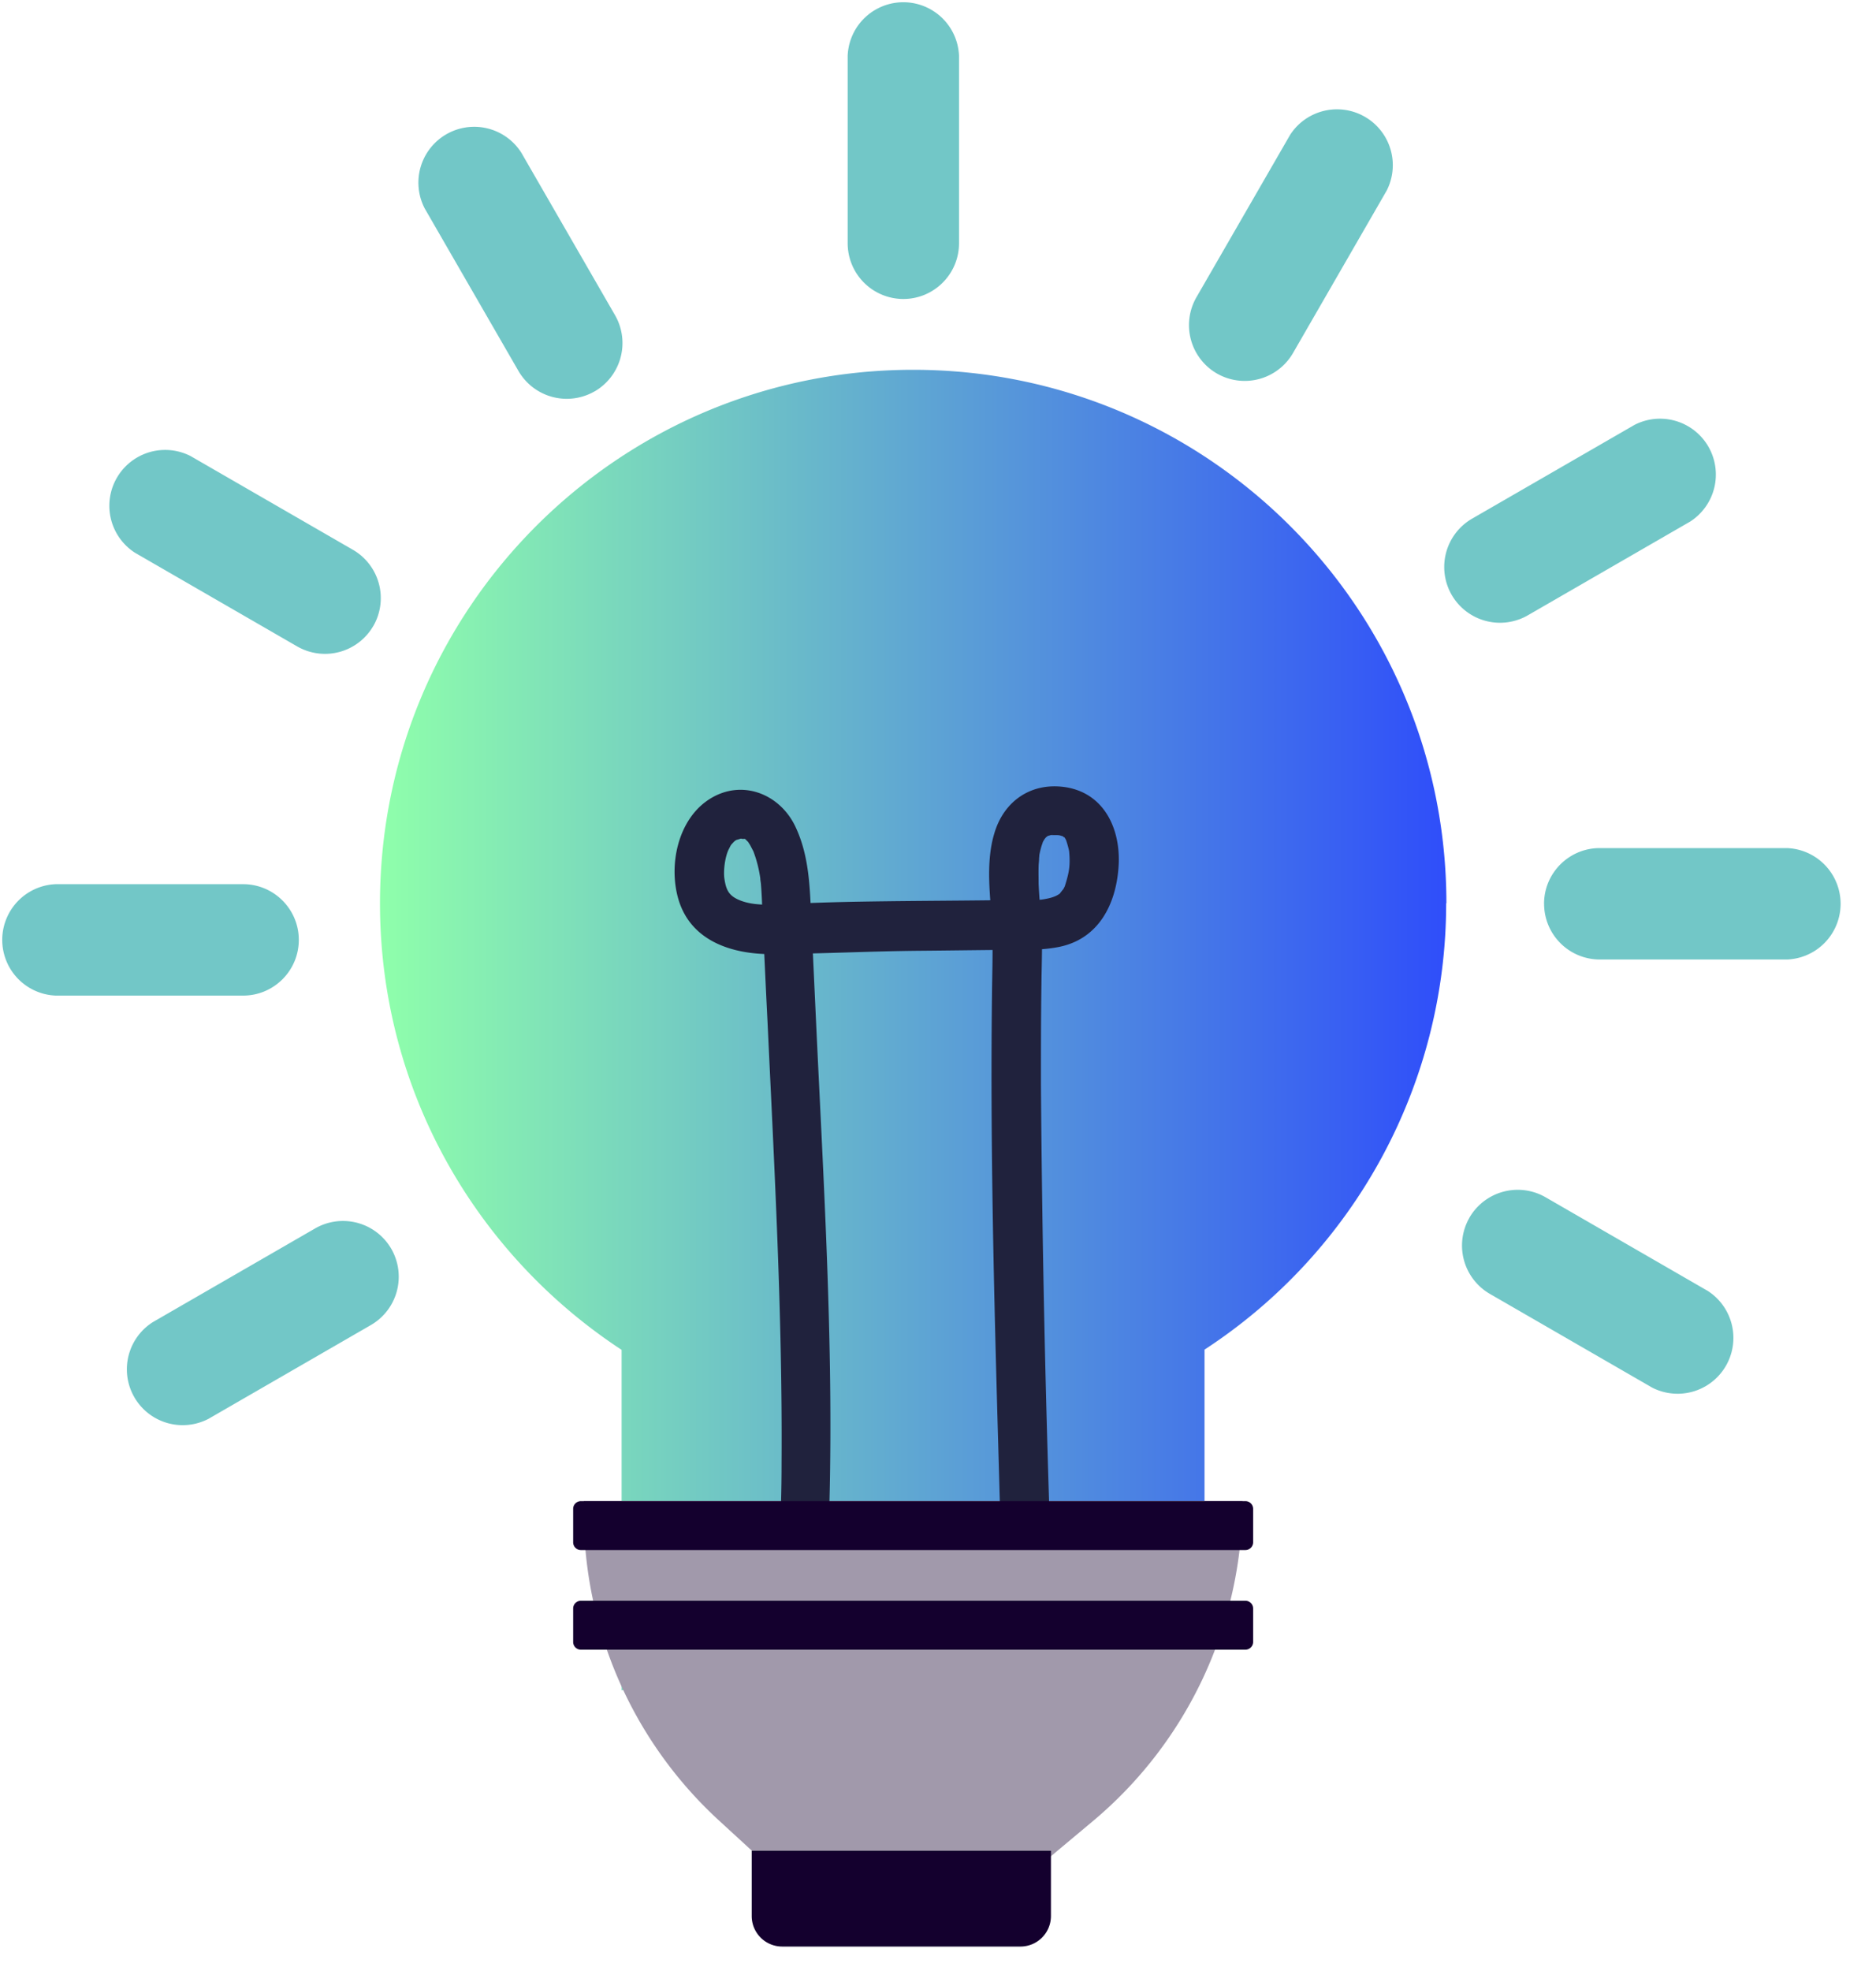 <svg xmlns="http://www.w3.org/2000/svg" width="40" height="42" fill="none"><path fill="url(#a)" d="M30.84 19.25c0-6.28-5.09-11.37-11.37-11.37-6.28 0-11.368 5.09-11.368 11.37 0 3.984 2.05 7.48 5.152 9.514v7.253l12.429-1.278v-5.98a11.349 11.349 0 0 0 5.152-9.514l.005.005Z"/><path fill="#A199AB" d="m23.304 38.805-.946.791h-6.153l-.887-.814a8.895 8.895 0 0 1-2.87-6.544v-.255h14.044a8.9 8.9 0 0 1-3.188 6.822Z"/><path fill="#14002E" d="M26.555 34.111h-14.17a.164.164 0 0 0-.164.164v.714c0 .09.073.164.163.164h14.17a.165.165 0 0 0 .165-.164v-.714a.164.164 0 0 0-.164-.164Zm-10.527 5.327h6.38v1.391a.65.65 0 0 1-.65.65h-5.08a.65.65 0 0 1-.65-.65v-1.392Z"/><path fill="#20223D" d="M17.684 32.07c.091-3.416-.123-6.844-.282-10.255l-.109-2.342c-.027-.637-.055-1.269-.332-1.855-.332-.705-1.15-1.028-1.837-.587-.669.427-.873 1.4-.66 2.128.264.9 1.151 1.178 2.006 1.173 1.05-.009 2.096-.063 3.147-.072.596-.005 1.187-.014 1.783-.019.386 0 .773.014 1.16-.059.859-.163 1.236-.905 1.29-1.714.055-.805-.313-1.596-1.182-1.701-.682-.082-1.237.291-1.45.937-.178.537-.132 1.137-.087 1.687.046.532.032 1.05.023 1.583-.046 3.338.04 6.675.136 10.014l.028 1c.018.673 1.068.678 1.05 0a364.548 364.548 0 0 1-.173-8.877c0-.705 0-1.405.01-2.11.004-.487.031-.973-.01-1.46-.018-.236-.04-.473-.05-.71 0-.122-.004-.245 0-.368 0-.054.01-.113.01-.168 0-.018.013-.114 0-.045a2.05 2.05 0 0 1 .05-.214c.013-.046.054-.146.009-.05.022-.05.05-.091.077-.137-.06.091 0 0 .04-.036-.072.073-.013.01.037-.014.068-.027-.09.028-.013.01.027-.005.054-.019.081-.019.06 0-.022 0-.027.005h.096c.036 0 .068 0 .104.009-.054-.01.005 0 .027.009.105.032.041.014.019.005.04.018.036.05.013 0 .037.068 0-.028.055.068.023.045.068.218.073.254.027.305 0 .45-.087.728-.004.018-.045.105-.013.041.031-.068-.023.036-.023.036s-.091.11-.064.087c-.1.082-.24.113-.39.136-.256.032-.624.01-.924.014-1.064.014-2.128.014-3.197.036-.437.01-.873.023-1.314.046-.328.013-.696.045-1.005-.078-.237-.095-.296-.218-.332-.454-.027-.164.009-.478.095-.642.046-.09.037-.077.078-.122.018-.019.036-.041.059-.055.068-.055-.05.027.022-.014.05-.027.01-.004 0 0 .037-.009.078-.027.114-.031-.045.009.105.013.046 0 .054.009-.01-.005-.019-.014.023.018.055.027.078.045-.078-.063.022.032.045.055.055.06-.04-.064 0 .01a.475.475 0 0 1 .05.085c.014.023.023.046.037.069.068.14-.014-.046.018.04a2.64 2.64 0 0 1 .141.56c.013.086-.01-.077 0 0 0 .036.009.073.013.114.023.273.028.55.041.823.032.705.064 1.41.1 2.114.146 3.12.319 6.244.3 9.364 0 .31-.004.619-.013.928-.018.677 1.032.677 1.05 0l-.018.009Z"/><path fill="#14002E" d="M26.555 31.988h-14.17a.164.164 0 0 0-.164.164v.714c0 .09.073.164.163.164h14.17a.165.165 0 0 0 .165-.164v-.714a.164.164 0 0 0-.164-.164Z"/><path fill="#72C7C7" d="M19.261 6.371a1.188 1.188 0 0 1-1.187-1.187V1.187a1.188 1.188 0 0 1 2.374 0v3.997c0 .655-.532 1.187-1.187 1.187Zm6.686 1.588a1.19 1.19 0 0 1-.437-1.624l1.997-3.46a1.19 1.19 0 0 1 2.06 1.186L27.57 7.522a1.19 1.19 0 0 1-1.623.437Zm5.005 4.716a1.19 1.19 0 0 1 .436-1.623l3.461-1.997a1.19 1.19 0 0 1 1.187 2.06l-3.46 1.997a1.19 1.19 0 0 1-1.624-.437Zm1.97 6.585c0-.656.532-1.188 1.187-1.188h3.997a1.188 1.188 0 0 1 0 2.374H34.11a1.188 1.188 0 0 1-1.187-1.187Zm-1.592 6.689a1.19 1.19 0 0 1 1.624-.437l3.46 1.997a1.19 1.19 0 0 1-1.186 2.06l-3.46-1.997a1.19 1.19 0 0 1-.437-1.623Zm-22.986.664a1.19 1.19 0 0 1-.437 1.623l-3.46 1.997a1.19 1.19 0 0 1-1.188-2.06l3.461-1.997a1.19 1.19 0 0 1 1.624.437Zm-1.973-6.585c0 .655-.532 1.187-1.187 1.187H1.187a1.188 1.188 0 0 1 0-2.374h3.997c.655 0 1.187.532 1.187 1.187Zm1.589-6.69a1.19 1.19 0 0 1-1.623.437l-3.46-1.997a1.19 1.19 0 0 1 1.186-2.06l3.461 1.997a1.19 1.19 0 0 1 .437 1.623Zm4.717-4.998a1.19 1.19 0 0 1-1.623-.436l-1.997-3.46a1.19 1.19 0 0 1 2.06-1.188l1.997 3.461a1.19 1.19 0 0 1-.437 1.624Z"/><defs><linearGradient id="a" x1="8.102" x2="30.84" y1="21.951" y2="21.951" gradientUnits="userSpaceOnUse"><stop stop-color="#8FFFAB"/><stop offset="1" stop-color="#2F4EFA"/></linearGradient></defs></svg>